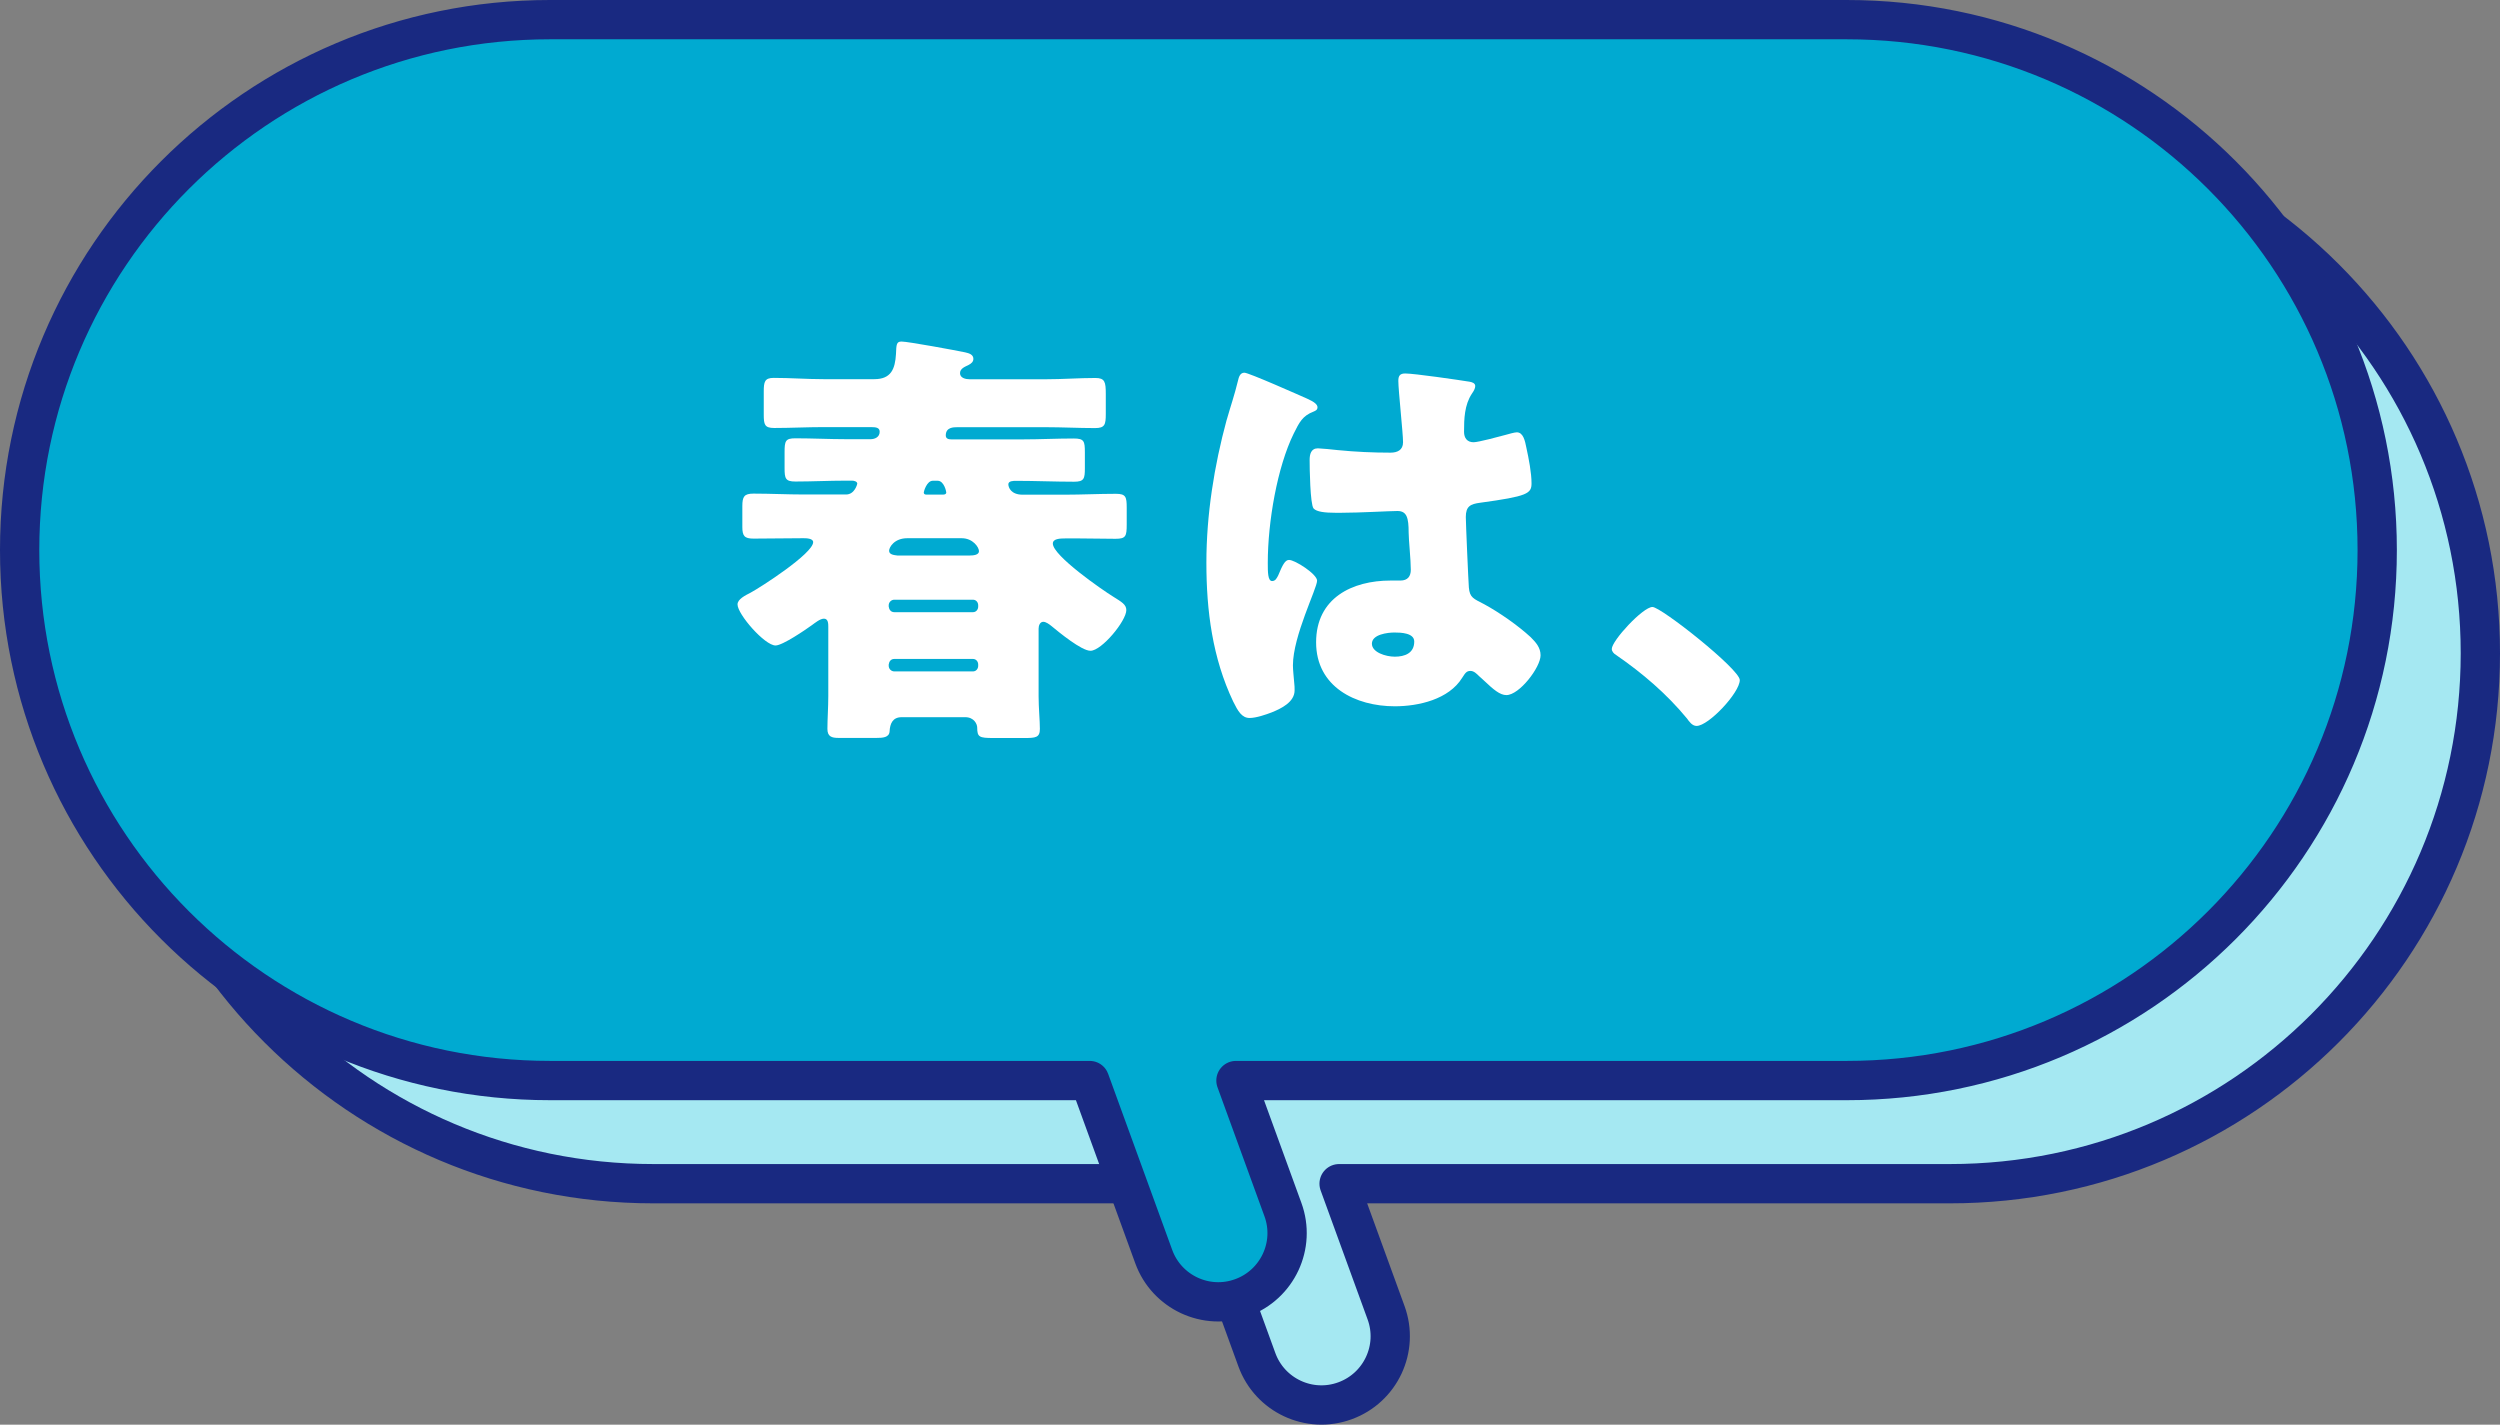 <?xml version="1.0" encoding="UTF-8"?>
<svg id="_レイヤー_2" data-name="レイヤー 2" xmlns="http://www.w3.org/2000/svg" width="254.5" height="145.03" viewBox="0 0 254.5 145.03">
  <rect x="0" y="0" width="254.5" height="145.03" fill="#808080" stroke="none"/>
  <defs>
    <style>
      .cls-1 {
        fill: #00aad1;
      }

      .cls-1, .cls-2 {
        stroke: #192981;
        stroke-linecap: round;
        stroke-linejoin: round;
        stroke-width: 4px;
      }

      .cls-2 {
        fill: #a5e8f2;
      }

      .cls-3 {
        fill: #fff;
      }
    </style>
  </defs>
  <g id="_レイヤー_1-2" data-name="レイヤー 1">
    <g>
      <path class="cls-2" d="M198.5,12.5H66.5c-29.82,0-54,24.18-54,54h0c0,29.82,24.18,54,54,54h54.93l6.52,17.92c1.32,3.63,5.34,5.51,8.97,4.18,3.63-1.32,5.51-5.34,4.18-8.97l-4.78-13.13h62.18c29.82,0,54-24.18,54-54h0c0-29.82-24.18-54-54-54Z"/>
      <path class="cls-1" d="M188,2H56C26.18,2,2,26.18,2,56h0c0,29.82,24.18,54,54,54h54.93l6.52,17.92c1.32,3.63,5.34,5.51,8.97,4.18,3.63-1.32,5.51-5.34,4.18-8.97l-4.78-13.13h62.18c29.82,0,54-24.18,54-54h0c0-29.82-24.18-54-54-54Z"/>
      <g>
        <path class="cls-3" d="M91.79,73.01c-.92,0-1.19.66-1.23,1.45-.04.62-.7.66-1.32.66h-3.87c-.7,0-1.14-.13-1.14-.92,0-.97.09-2.2.09-3.34v-7.04c0-.31,0-.84-.44-.84-.4,0-.92.44-1.23.66-.66.48-2.99,2.07-3.7,2.07-1.1,0-3.87-3.17-3.87-4.18,0-.53.79-.92,1.32-1.19,1.06-.57,6.38-4,6.38-5.15,0-.4-.75-.4-1.01-.4-1.67,0-3.39.04-5.06.04-.92,0-1.14-.26-1.14-1.19v-2.11c0-.97.18-1.28,1.14-1.28,1.72,0,3.43.09,5.15.09h4.27c.88,0,1.14-1.06,1.14-1.1,0-.22-.31-.31-.53-.31h-.62c-1.72,0-3.43.09-5.15.09-1.01,0-1.1-.31-1.1-1.36v-1.63c0-1.14.09-1.41,1.1-1.41,1.72,0,3.43.09,5.15.09h2.51c.44,0,.92-.22.92-.75,0-.4-.31-.48-.88-.48h-4.84c-1.67,0-3.34.09-5.02.09-.97,0-1.06-.35-1.06-1.36v-2.33c0-1.01.09-1.41,1.01-1.41,1.72,0,3.39.13,5.06.13h5.19c1.72,0,2.11-1.06,2.2-2.55.04-.97.04-1.28.57-1.28.66,0,5.63.92,6.47,1.1.4.09.84.22.84.66,0,.31-.22.48-.48.62-.35.18-.88.35-.88.84s.57.62.97.62h7.75c1.72,0,3.39-.13,5.06-.13.97,0,1.06.4,1.06,1.63v2.02c0,1.1-.09,1.45-1.1,1.45-1.67,0-3.34-.09-5.02-.09h-8.98c-.4,0-1.19,0-1.19.84,0,.35.31.4.57.4h7.3c1.72,0,3.43-.09,5.15-.09,1.06,0,1.14.26,1.14,1.41v1.63c0,1.06-.09,1.36-1.1,1.36-1.98,0-3.96-.09-5.9-.09-.26,0-.79,0-.79.35,0,.31.26,1.06,1.45,1.06h4.31c1.72,0,3.43-.09,5.19-.09,1.01,0,1.1.31,1.1,1.41v1.72c0,1.19-.09,1.45-1.14,1.45-1.32,0-2.64-.04-3.96-.04h-1.06c-.7,0-1.36.04-1.36.53,0,1.23,5.02,4.71,6.16,5.41.84.53,1.32.79,1.32,1.36,0,1.1-2.51,4.14-3.65,4.14-.92,0-3.21-1.89-3.96-2.51-.22-.18-.57-.44-.84-.44-.35,0-.48.4-.48.7v6.87c0,1.19.13,2.46.13,3.34s-.44.92-1.58.92h-3.17c-1.41,0-1.63-.09-1.63-1.06,0-.35-.31-1.06-1.23-1.06h-6.47ZM90.47,61.75c.04.31.22.57.57.57h8.01c.31,0,.53-.26.53-.57v-.13c0-.31-.22-.57-.53-.57h-8.01c-.31,0-.57.26-.57.57v.13ZM90.47,67.78c0,.31.26.57.57.57h8.01c.31,0,.53-.26.53-.57v-.13c0-.31-.22-.57-.53-.57h-8.01c-.35,0-.53.26-.57.57v.13ZM98.74,56.55c.31,0,.92-.04.92-.44s-.62-1.32-1.76-1.32h-5.54c-1.32,0-1.85.92-1.85,1.28,0,.4.53.44.84.48h7.39ZM94.96,48.94c-.62,0-.92,1.1-.92,1.19,0,.18.13.22.26.22h1.72c.13,0,.31-.04.31-.22,0-.09-.22-1.19-.88-1.19h-.48Z"/>
        <path class="cls-3" d="M124.88,42.74c.4-1.41.79-2.51,1.14-3.96.09-.4.22-.84.66-.84s5.59,2.29,6.38,2.64,1.06.62,1.06.88-.18.35-.4.44c-1.14.44-1.45,1.1-2.02,2.24-1.67,3.39-2.64,8.98-2.64,13.16,0,.92,0,1.85.44,1.85.35,0,.48-.31.62-.57.44-1.06.7-1.58,1.1-1.58.62,0,2.86,1.45,2.86,2.11,0,.79-2.46,5.63-2.46,8.62,0,.48.09,1.23.13,1.76.04.26.04.57.04.79,0,1.19-1.36,1.85-2.33,2.24-.57.22-1.58.57-2.25.57-.79,0-1.19-.7-1.67-1.67-2.11-4.44-2.73-9.24-2.73-14.13s.79-9.86,2.07-14.57ZM149.61,38.86c.22.04.57.13.57.44,0,.22-.13.48-.35.79-.75,1.14-.79,2.55-.79,3.87,0,.62.31,1.06.97,1.06.48,0,2.6-.57,3.26-.75.31-.09.92-.26,1.14-.26.66,0,.84.88.97,1.54.26,1.19.53,2.6.53,3.65s-.4,1.32-5.24,1.98c-.97.13-1.45.35-1.45,1.45,0,.57.26,6.56.31,7.17.09,1.06.48,1.14,1.58,1.72,1.54.84,3.43,2.16,4.71,3.34.53.53,1.01,1.06,1.01,1.85,0,1.23-2.16,4.05-3.48,4.05-.66,0-1.32-.57-2.25-1.45-.18-.18-.35-.31-.53-.48-.26-.26-.53-.53-.88-.53-.4,0-.53.22-.84.7-1.36,2.2-4.44,2.9-6.86,2.9-4,0-8.01-1.98-8.01-6.51s3.7-6.29,7.57-6.29h1.01c.75,0,1.06-.44,1.06-1.1,0-1.01-.22-3.08-.22-3.78,0-1.5-.18-2.2-1.14-2.2-.79,0-3.83.18-5.68.18h-.66c-1.01,0-1.89-.09-2.2-.44-.35-.44-.4-4.14-.4-4.93,0-.57.13-1.19.84-1.19.26,0,1.63.13,2.02.18,1.8.18,3.61.26,5.37.26.7,0,1.28-.26,1.28-1.06,0-.92-.48-5.28-.48-6.25,0-.53.18-.75.7-.75.92,0,5.46.66,6.56.84ZM139.66,65.53c0,.88,1.41,1.32,2.33,1.32,1.01,0,1.98-.35,1.98-1.54,0-.88-1.36-.92-2.02-.92s-2.29.18-2.29,1.14Z"/>
        <path class="cls-3" d="M177.11,69.23c0,1.28-3.17,4.67-4.4,4.67-.44,0-.75-.44-.97-.75-2.07-2.51-4.53-4.62-7.22-6.47-.22-.13-.44-.35-.44-.62,0-.84,3.17-4.27,4.14-4.27.88,0,8.89,6.34,8.89,7.44Z"/>
      </g>
    </g>
  </g>
</svg>